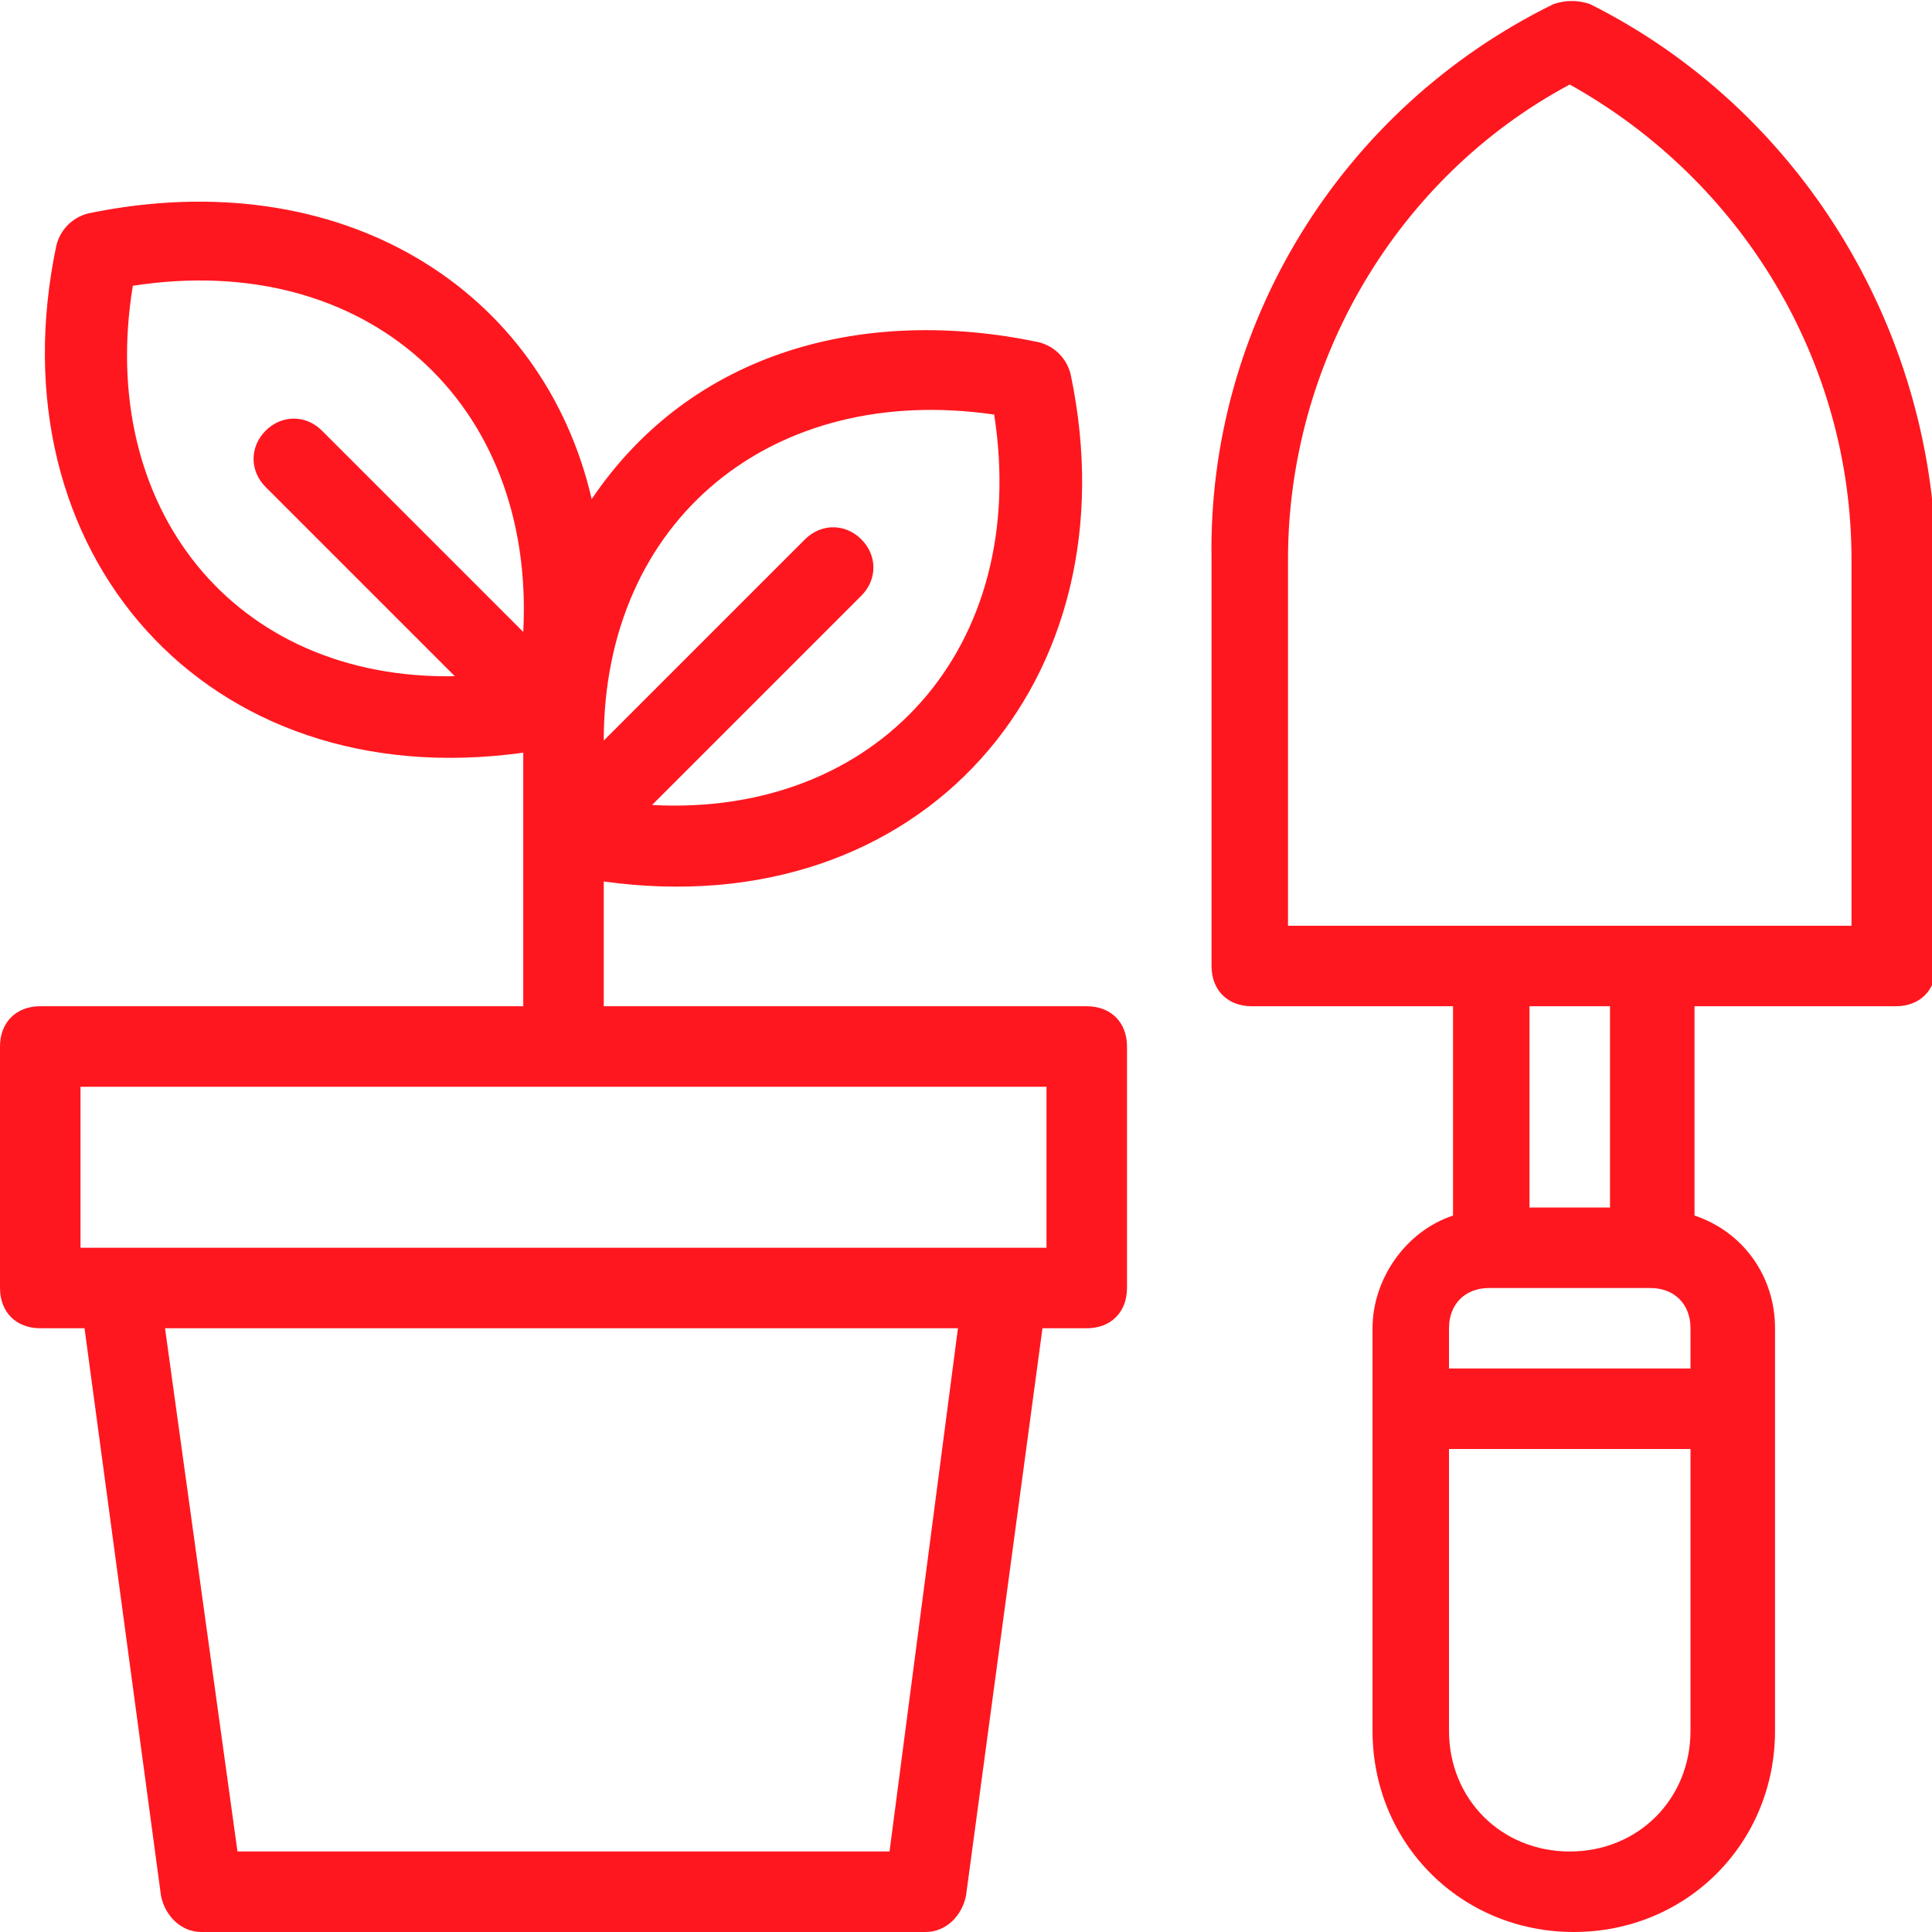 <?xml version="1.0" encoding="utf-8"?>
<!-- Generator: Adobe Illustrator 26.1.0, SVG Export Plug-In . SVG Version: 6.00 Build 0)  -->
<svg version="1.1" id="Calque_1" xmlns="http://www.w3.org/2000/svg" xmlns:xlink="http://www.w3.org/1999/xlink" x="0px" y="0px"
	 viewBox="0 0 48 48" style="enable-background:new 0 0 48 48;" xml:space="preserve">
<style type="text/css">
	.st0{fill:#FF171F;}
</style>
<g id="Planting">
	<path class="st0" d="M27,25H15v-3.1c7.9,1.1,13.2-5,11.6-12.6c-0.1-0.4-0.4-0.7-0.8-0.8c-4.3-0.9-8.6,0.2-11.1,3.9
		C13.5,7.2,8.5,4,2.2,5.3C1.8,5.4,1.5,5.7,1.4,6.1C-0.2,13.7,5.1,19.8,13,18.7V25H1c-0.6,0-1,0.4-1,1v6c0,0.6,0.4,1,1,1h1.1L4,47.1
		C4.1,47.6,4.5,48,5,48h18c0.5,0,0.9-0.4,1-0.9L25.9,33H27c0.6,0,1-0.4,1-1v-6C28,25.4,27.6,25,27,25z M24.7,10.3
		c0.9,5.8-2.9,10-8.5,9.7l5.2-5.2c0.4-0.4,0.4-1,0-1.4c-0.4-0.4-1-0.4-1.4,0l0,0l-5,5C15,12.9,19.2,9.5,24.7,10.3z M3.3,7.1
		c5.8-0.9,10,2.9,9.7,8.6l-5-5c-0.4-0.4-1-0.4-1.4,0c-0.4,0.4-0.4,1,0,1.4l4.7,4.7C5.8,16.9,2.4,12.6,3.3,7.1z M22.1,46H5.9L4.1,33
		h19.7L22.1,46z M26,31H2v-4h24V31z"/>
	<path class="st0" d="M39.5,0.1c-0.3-0.1-0.6-0.1-0.9,0c-5.3,2.6-8.6,8-8.5,13.8V24c0,0.6,0.4,1,1,1h5v5.2c-1.2,0.4-2,1.6-2,2.8v10
		c0,2.8,2.2,5,5,5s5-2.2,5-5V33c0-1.3-0.8-2.4-2-2.8V25h5c0.6,0,1-0.4,1-1V13.9C48,8.1,44.7,2.7,39.5,0.1z M37,32h4c0.6,0,1,0.4,1,1
		v1h-6v-1C36,32.4,36.4,32,37,32z M39,46c-1.7,0-3-1.3-3-3v-7h6v7C42,44.7,40.7,46,39,46z M40,30h-2v-5h2V30z M46,23H32v-9.1
		c0-4.9,2.7-9.5,7-11.8c4.3,2.4,7,6.9,7,11.8V23z"/>
</g>
</svg>
